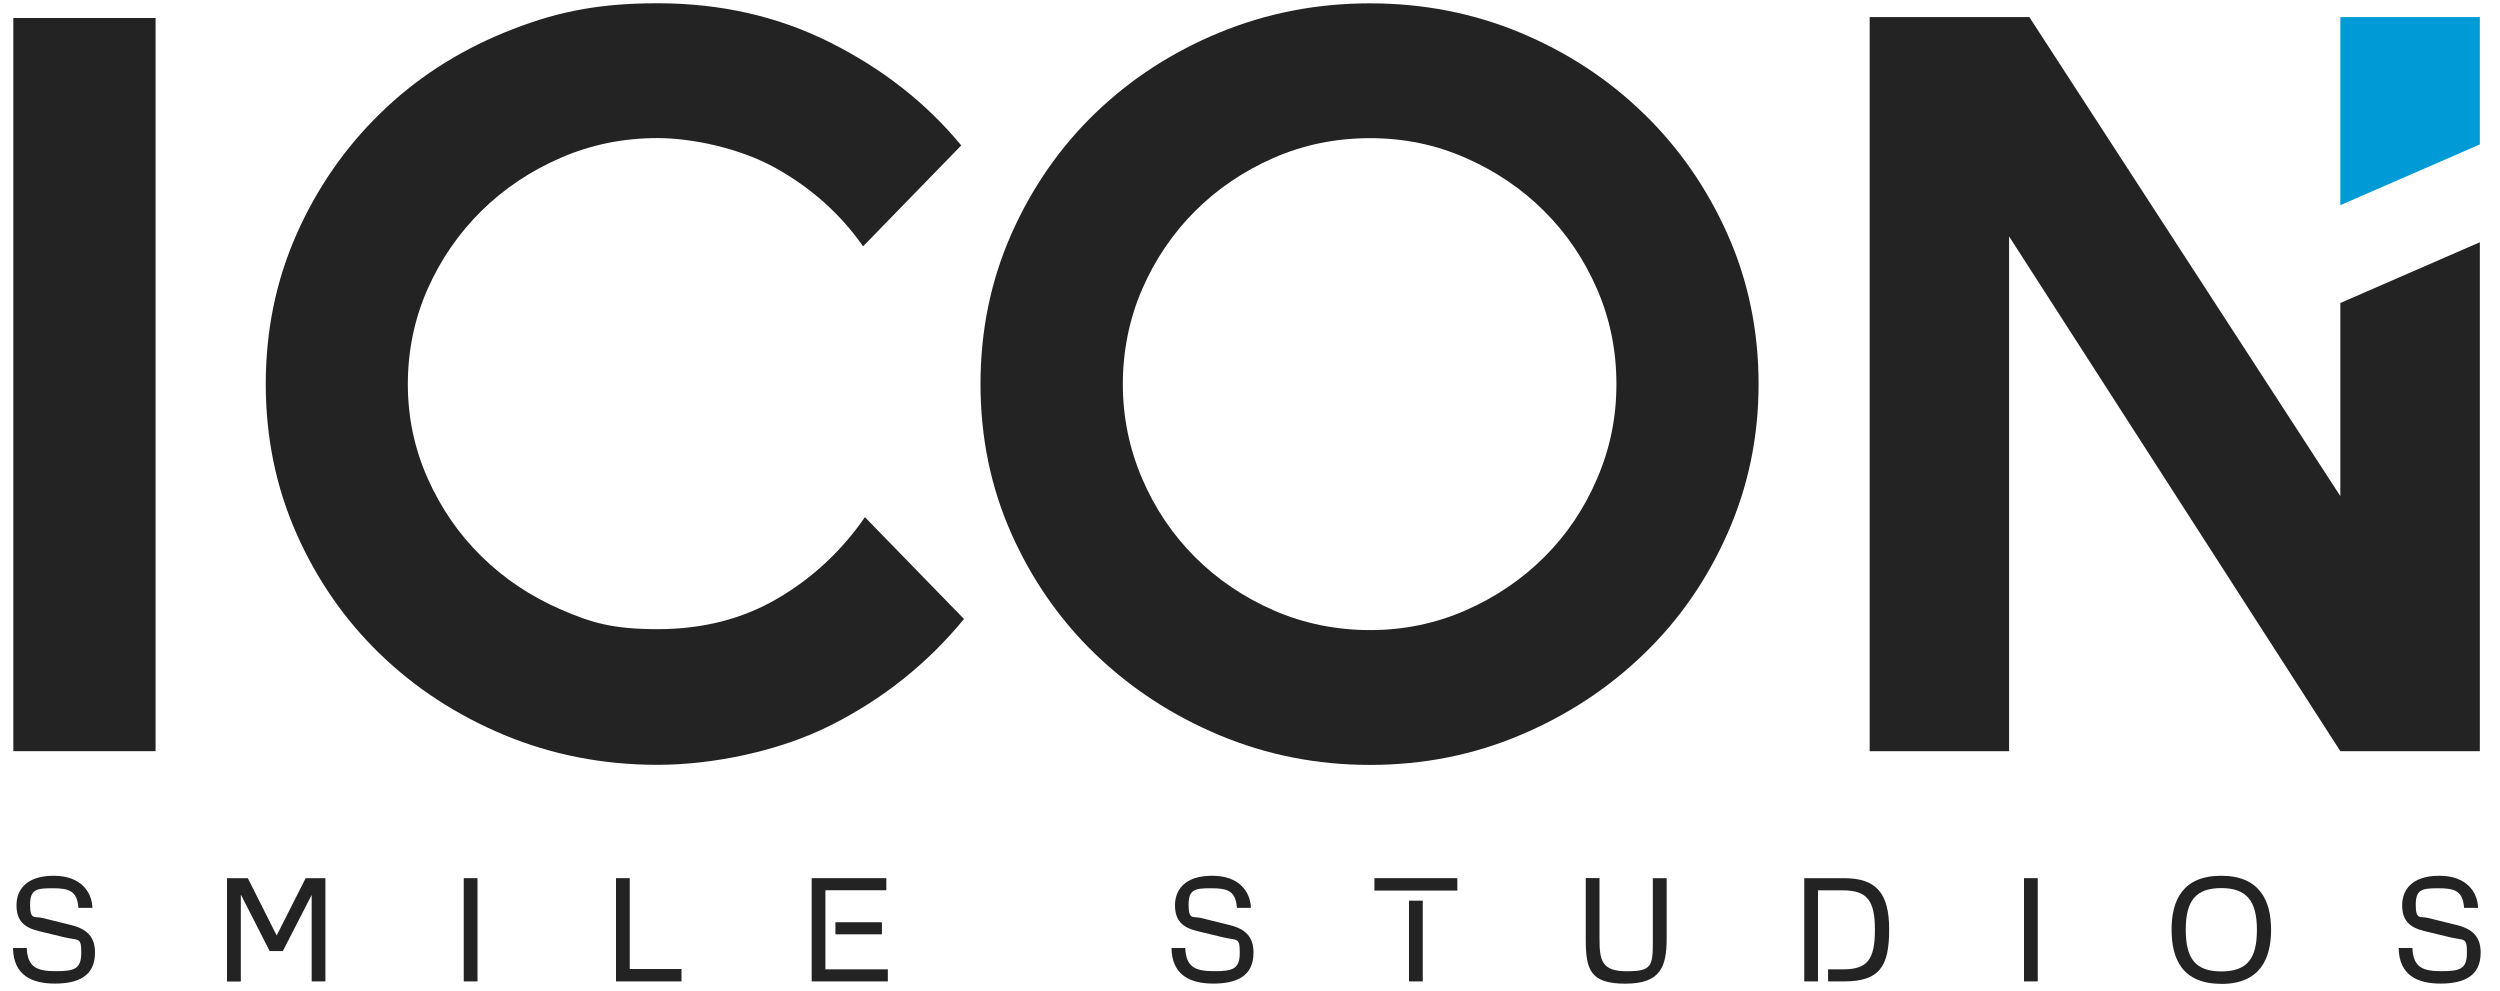 <?xml version="1.0" encoding="UTF-8"?>
<svg id="Layer_1" xmlns="http://www.w3.org/2000/svg" version="1.1" viewBox="0 0 3000 1188.8">
  <!-- Generator: Adobe Illustrator 29.3.0, SVG Export Plug-In . SVG Version: 2.1.0 Build 146)  -->
  <defs>
    <style>
      .st0 {
        fill: #232323;
      }

      .st1 {
        fill: #009ad7;
      }
    </style>
  </defs>
  <g>
    <rect class="st0" x="16" y="21.6" width="170.7" height="879.8"/>
    <path class="st0" d="M933.2,718.1c-41.8,24.6-89.9,36.9-144.2,36.9s-79.8-7.9-116.2-23.7c-36.3-15.8-68.1-37.1-95.3-63.9-27.2-26.8-48.6-58-64.4-93.6-15.8-35.6-23.7-73.2-23.7-112.9s7.9-78.3,23.7-114c15.8-35.6,37.3-66.8,64.4-93.6,27.2-26.8,58.9-48.1,95.3-63.9,36.3-15.8,75-23.7,116.2-23.7s98.5,11.9,141.5,35.8c42.9,23.9,78,55.2,105.2,94.1l117.8-121.1c-41.8-50.7-94.2-91.8-156.9-123.3-62.8-31.6-132-47.3-207.6-47.3s-126.6,11.8-183.9,35.2c-57.3,23.5-107.1,56-149.4,97.5-42.4,41.5-75.8,89.9-100.2,145.3-24.4,55.4-36.6,115.1-36.6,178.9s12.2,123.5,36.6,178.9c24.4,55.4,57.8,103.7,100.2,144.8,42.4,41.1,92.2,73.6,149.4,97.5,57.3,23.8,118.5,35.8,183.9,35.8s144.8-15.8,207.6-47.3c62.8-31.6,116.2-74.1,160.2-127.7l-118.9-122.2c-27.9,40.4-62.8,72.9-104.6,97.5Z"/>
    <path class="st0" d="M1972.8,136.7c-42.5-41.5-92-73.9-148.5-97.5-56.5-23.5-116.6-35.2-180.4-35.2s-124.1,11.8-180.9,35.2c-56.8,23.5-106.5,55.8-149,96.9-42.5,41.1-76,89.6-100.6,145.3-24.6,55.8-36.8,115.6-36.8,179.5s12.3,123.5,36.8,178.9c24.6,55.4,58.1,103.7,100.6,144.8,42.6,41.1,92.2,73.6,149,97.5,56.8,23.8,117.1,35.8,180.9,35.8s123.9-11.9,180.4-35.8c56.5-23.8,105.9-56.3,148.5-97.5,42.6-41.1,76.1-89.6,100.6-145.4,24.6-55.8,36.9-115.2,36.9-178.4s-12.3-123.5-36.9-178.9c-24.6-55.4-58.1-103.9-100.6-145.3ZM1916.5,574.4c-15.4,36-36.6,67.4-63.4,94.1-26.9,26.8-58.3,48.1-94.3,63.9-36,15.8-74.3,23.7-114.7,23.7s-79.8-7.9-115.8-23.7c-36-15.8-67.5-37.1-94.3-63.9-26.8-26.8-48-58.2-63.4-94.1-15.4-36-23.2-73.8-23.2-113.4s7.7-78.3,23.2-114c15.5-35.6,36.6-66.8,63.4-93.6,26.8-26.8,58.3-48.1,94.3-63.9,36-15.8,74.7-23.7,115.8-23.7s78.7,7.9,114.7,23.7c36,15.8,67.5,37.1,94.3,63.9,26.8,26.8,48,58,63.4,93.6,15.5,35.6,23.2,73.6,23.2,114s-7.7,77.4-23.2,113.4Z"/>
    <polygon class="st0" points="2808.4 363.6 2808.4 595.3 2435.2 20.5 2243.6 20.5 2243.6 901.4 2410.9 901.4 2410.9 283.7 2808.4 901.4 2975.8 901.4 2975.8 290.7 2808.4 363.6"/>
    <polygon class="st1" points="2975.8 20.5 2808.4 20.5 2808.4 246.2 2975.8 173.3 2975.8 20.5"/>
  </g>
  <g>
    <path class="st0" d="M94.1,1089.6c-1.4-20.7-11.4-23.7-31-23.7s-27,1.4-27,20,5.5,13.3,15,15.7l33.6,8.3c20,4.8,29.3,14.5,29.3,33.3,0,28.9-21.3,37.1-48.2,37.1s-49.7-9.5-50.2-42.7h16.5c.9,23.7,12.9,27.8,35.1,27.8s30.3-2.8,30.3-22.1-2.9-14.3-20.8-18.7l-30.6-7.4c-17.4-4.3-26.3-12.6-26.3-30.9s11.5-35.4,44.6-35.4,45.9,19.9,46.5,38.5h-16.5Z"/>
    <path class="st0" d="M272.4,1177.7v-123.9h25l34.6,68.8,34.8-68.8h23.7v123.9h-16.5v-103.8l-34.6,67.4h-15.8l-34.6-67.9v104.4h-16.5Z"/>
    <path class="st0" d="M556.5,1177.7v-123.9h16.5v123.9h-16.5Z"/>
    <path class="st0" d="M739.2,1177.7v-123.9h16.5v109h62.1v14.9h-78.6Z"/>
    <path class="st0" d="M990.5,1163.2h74.9v14.5h-91.4v-123.9h89.6v14.5h-73.1v94.9ZM1002.5,1106.7h55.8v14.5h-55.8v-14.5Z"/>
    <path class="st0" d="M1484.3,1089.6c-1.4-20.7-11.4-23.7-31-23.7s-27,1.4-27,20,5.5,13.3,15,15.7l33.6,8.3c20,4.8,29.3,14.5,29.3,33.3,0,28.9-21.3,37.1-48.2,37.1s-49.7-9.5-50.2-42.7h16.5c.9,23.7,12.9,27.8,35.1,27.8s30.3-2.8,30.3-22.1-2.9-14.3-20.8-18.7l-30.6-7.4c-17.4-4.3-26.3-12.6-26.3-30.9s11.5-35.4,44.6-35.4,45.9,19.9,46.5,38.5h-16.5Z"/>
    <path class="st0" d="M1649.3,1053.8h99.5v14.9h-99.5v-14.9ZM1690.8,1177.7v-96.9h16.5v96.9h-16.5Z"/>
    <path class="st0" d="M1983.5,1053.8h16.5v72c0,34.7-7.4,54.6-49.6,54.6s-47.5-16.8-47.5-53.4v-73.3h16.5v72.4c0,26.1,2.4,39.4,32.5,39.4s31.5-6,31.5-35.8v-76Z"/>
    <path class="st0" d="M2181.6,1177.7h-16.5v-123.9h47.5c38.4,0,54.4,17.3,54.4,61.5s-11.2,62.4-54.2,62.4h-19.1v-14.5h18.2c29.1,0,38-11.9,38-47.5s-9.6-47.3-38.9-47.3h-29.4v109.4Z"/>
    <path class="st0" d="M2428.8,1177.7v-123.9h16.5v123.9h-16.5Z"/>
    <path class="st0" d="M2665.6,1180.6c-47.3,0-59.7-30.4-59.7-65.1s13.1-64.6,59.5-64.6,59.9,30.1,59.9,64.8-13.2,65-59.7,65ZM2665.6,1065.7c-30.8,0-42.7,15.4-42.7,49.9s11.5,50.1,42.7,50.1,42.7-15.5,42.7-49.9-12.2-50.1-42.7-50.1Z"/>
    <path class="st0" d="M2956.9,1089.6c-1.4-20.7-11.4-23.7-31-23.7s-27,1.4-27,20,5.5,13.3,15,15.7l33.6,8.3c20,4.8,29.3,14.5,29.3,33.3,0,28.9-21.3,37.1-48.2,37.1s-49.7-9.5-50.2-42.7h16.5c.9,23.7,12.9,27.8,35.1,27.8s30.3-2.8,30.3-22.1-2.9-14.3-20.8-18.7l-30.6-7.4c-17.4-4.3-26.3-12.6-26.3-30.9s11.5-35.4,44.6-35.4,45.9,19.9,46.5,38.5h-16.5Z"/>
  </g>
</svg>